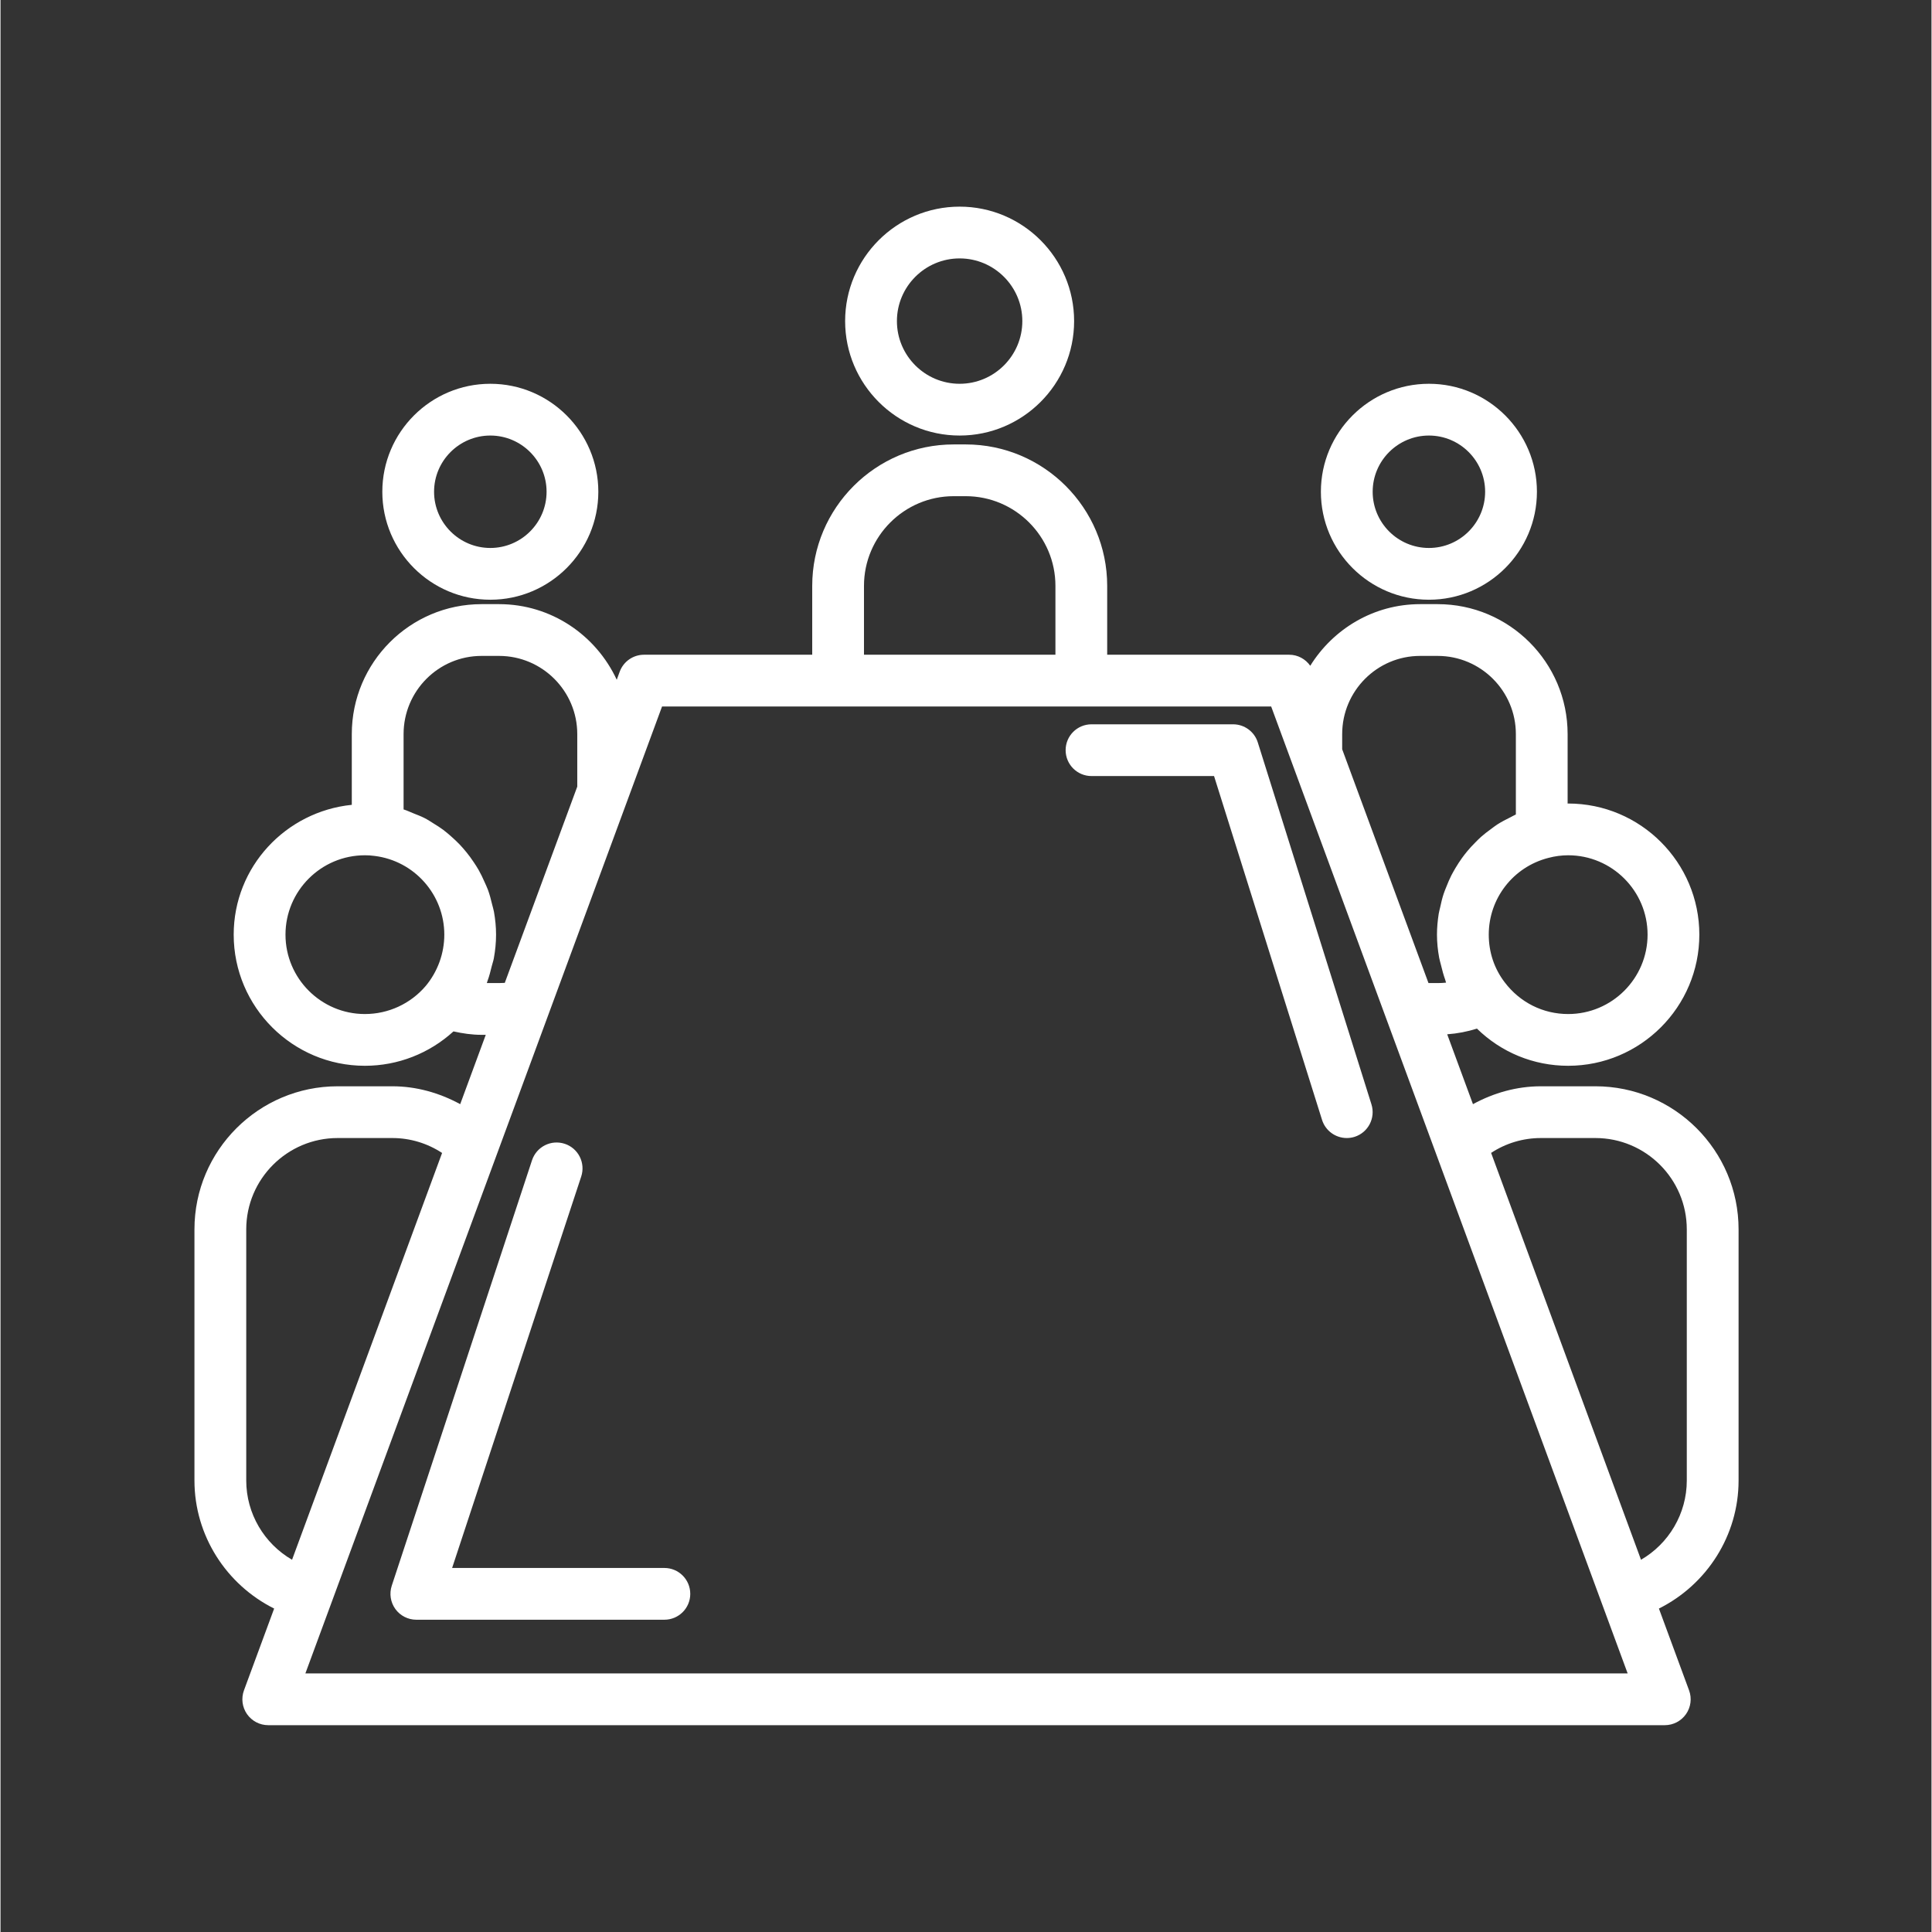 <?xml version="1.0" encoding="UTF-8"?> <svg xmlns="http://www.w3.org/2000/svg" xmlns:xlink="http://www.w3.org/1999/xlink" width="300" zoomAndPan="magnify" viewBox="0 0 224.88 225" height="300" preserveAspectRatio="xMidYMid meet" version="1.0"><rect x="0" y="0" width="224.88" height="225" fill="#333333" stroke="none"/><defs><clipPath id="0f34a3dfcf"><path d="M 98 24.008 L 126 24.008 L 126 51 L 98 51 Z M 98 24.008 " clip-rule="nonzero"></path></clipPath><clipPath id="dbeb3bb531"><path d="M 22.488 51 L 202.391 51 L 202.391 200.914 L 22.488 200.914 Z M 22.488 51 " clip-rule="nonzero"></path></clipPath></defs><g clip-path="url(#0f34a3dfcf)"><path fill="#ffffff" d="M 98.363 37.395 C 98.363 44.742 104.348 50.723 111.699 50.723 C 119.051 50.723 125.031 44.742 125.031 37.395 C 125.031 30.047 119.051 24.066 111.699 24.066 C 104.348 24.066 98.363 30.047 98.363 37.395 Z M 119 37.395 C 119 41.422 115.723 44.695 111.699 44.695 C 107.672 44.695 104.395 41.422 104.395 37.395 C 104.395 33.371 107.672 30.094 111.699 30.094 C 115.723 30.094 119 33.371 119 37.395 Z M 119 37.395 " fill-opacity="1" fill-rule="nonzero"></path></g><path fill="#ffffff" d="M 153.77 57.27 C 153.77 64.203 159.414 69.844 166.352 69.844 C 173.285 69.844 178.93 64.203 178.93 57.27 C 178.93 50.336 173.285 44.695 166.352 44.695 C 159.414 44.695 153.77 50.336 153.77 57.27 Z M 172.898 57.27 C 172.898 60.879 169.961 63.816 166.352 63.816 C 162.738 63.816 159.801 60.879 159.801 57.27 C 159.801 53.66 162.738 50.723 166.352 50.723 C 169.961 50.723 172.898 53.66 172.898 57.27 Z M 172.898 57.27 " fill-opacity="1" fill-rule="nonzero"></path><path fill="#ffffff" d="M 44.465 57.27 C 44.465 64.203 50.105 69.844 57.043 69.844 C 63.977 69.844 69.621 64.203 69.621 57.27 C 69.621 50.336 63.977 44.695 57.043 44.695 C 50.105 44.695 44.465 50.336 44.465 57.27 Z M 63.594 57.27 C 63.594 60.879 60.652 63.816 57.043 63.816 C 53.434 63.816 50.492 60.879 50.492 57.27 C 50.492 53.66 53.434 50.723 57.043 50.723 C 60.652 50.723 63.594 53.66 63.594 57.27 Z M 63.594 57.27 " fill-opacity="1" fill-rule="nonzero"></path><g clip-path="url(#dbeb3bb531)"><path fill="#ffffff" d="M 185.742 126.508 L 179.395 126.508 C 176.582 126.508 173.895 127.273 171.48 128.59 L 168.48 120.453 C 169.664 120.367 170.82 120.148 171.941 119.789 C 174.773 122.555 178.531 124.121 182.566 124.121 C 190.992 124.121 197.844 117.27 197.844 108.848 C 197.844 100.43 190.992 93.578 182.566 93.578 C 182.547 93.578 182.527 93.582 182.504 93.582 L 182.504 85.492 C 182.504 77.148 175.715 70.359 167.371 70.359 L 165.324 70.359 C 159.918 70.359 155.199 73.246 152.531 77.535 C 151.977 76.75 151.078 76.25 150.082 76.25 L 128.883 76.25 L 128.883 68.23 C 128.883 59.148 121.492 51.758 112.406 51.758 L 111.008 51.758 C 101.922 51.758 94.531 59.148 94.531 68.23 L 94.531 76.25 L 74.941 76.25 C 73.68 76.25 72.551 77.035 72.113 78.219 L 71.766 79.164 C 69.359 73.98 64.141 70.359 58.062 70.359 L 56.02 70.359 C 47.688 70.359 40.91 77.148 40.91 85.492 L 40.91 93.73 C 33.211 94.512 27.156 100.953 27.156 108.848 C 27.156 117.27 34.012 124.121 42.434 124.121 C 46.285 124.121 49.938 122.68 52.75 120.117 C 53.82 120.355 54.906 120.516 56.02 120.516 L 56.512 120.516 L 53.535 128.59 C 51.113 127.273 48.426 126.508 45.633 126.508 L 39.262 126.508 C 30.066 126.508 22.586 133.984 22.586 143.172 L 22.586 172.422 C 22.586 178.82 26.289 184.547 31.867 187.332 L 28.352 196.859 C 28.012 197.785 28.145 198.816 28.707 199.625 C 29.273 200.434 30.195 200.914 31.184 200.914 L 193.82 200.914 C 194.805 200.914 195.727 200.434 196.293 199.625 C 196.855 198.816 196.992 197.785 196.648 196.859 L 193.137 187.332 C 198.715 184.547 202.414 178.82 202.414 172.422 L 202.414 143.172 C 202.414 133.984 194.938 126.508 185.742 126.508 Z M 46.941 85.492 C 46.941 80.473 51.012 76.387 56.02 76.387 L 58.062 76.387 C 63.082 76.387 67.168 80.473 67.168 85.492 L 67.168 91.609 L 58.727 114.465 C 58.508 114.48 58.285 114.488 58.062 114.488 L 56.637 114.488 C 56.664 114.422 56.672 114.352 56.699 114.285 C 56.918 113.703 57.066 113.105 57.215 112.5 C 57.285 112.207 57.395 111.922 57.449 111.621 C 57.617 110.711 57.711 109.785 57.711 108.848 C 57.711 107.938 57.621 107.051 57.465 106.18 C 57.414 105.891 57.32 105.617 57.254 105.332 C 57.117 104.762 56.973 104.199 56.777 103.656 C 56.656 103.332 56.508 103.023 56.367 102.707 C 56.16 102.234 55.941 101.773 55.688 101.328 C 55.504 101.004 55.305 100.699 55.098 100.391 C 54.832 99.992 54.551 99.605 54.246 99.234 C 54 98.934 53.746 98.641 53.477 98.355 C 53.164 98.027 52.836 97.723 52.496 97.422 C 52.188 97.152 51.883 96.883 51.551 96.637 C 51.203 96.375 50.832 96.148 50.461 95.918 C 50.102 95.691 49.75 95.457 49.371 95.266 C 48.961 95.055 48.523 94.895 48.094 94.723 C 47.719 94.574 47.363 94.398 46.977 94.277 C 46.965 94.273 46.953 94.27 46.941 94.262 Z M 33.188 108.848 C 33.188 103.754 37.336 99.605 42.434 99.605 C 42.793 99.605 43.148 99.621 43.559 99.68 C 48.191 100.246 51.684 104.188 51.684 108.848 C 51.684 111.023 50.918 113.141 49.523 114.82 C 47.754 116.898 45.172 118.094 42.434 118.094 C 37.336 118.094 33.188 113.945 33.188 108.848 Z M 28.617 172.422 L 28.617 143.172 C 28.617 137.305 33.395 132.535 39.262 132.535 L 45.633 132.535 C 47.699 132.535 49.703 133.141 51.426 134.273 L 33.953 181.648 C 30.715 179.773 28.617 176.281 28.617 172.422 Z M 191.816 108.848 C 191.816 113.945 187.668 118.094 182.566 118.094 C 179.645 118.094 176.957 116.75 175.176 114.398 C 173.961 112.812 173.32 110.895 173.32 108.848 C 173.32 104.629 176.164 100.961 180.266 99.91 C 181.031 99.707 181.809 99.605 182.566 99.605 C 187.668 99.605 191.816 103.754 191.816 108.848 Z M 156.25 85.492 C 156.25 80.473 160.32 76.387 165.324 76.387 L 167.371 76.387 C 172.391 76.387 176.477 80.473 176.477 85.492 L 176.477 94.852 C 176.445 94.867 176.418 94.887 176.387 94.898 C 176.203 94.977 176.043 95.086 175.867 95.168 C 175.324 95.434 174.793 95.711 174.293 96.031 C 174.047 96.188 173.828 96.371 173.594 96.539 C 173.188 96.832 172.793 97.133 172.422 97.461 C 172.188 97.668 171.969 97.895 171.75 98.117 C 171.414 98.449 171.098 98.793 170.797 99.156 C 170.594 99.402 170.398 99.656 170.211 99.914 C 169.938 100.293 169.684 100.684 169.445 101.086 C 169.285 101.363 169.125 101.637 168.977 101.922 C 168.758 102.352 168.57 102.793 168.395 103.242 C 168.281 103.527 168.16 103.805 168.066 104.098 C 167.898 104.605 167.777 105.129 167.664 105.656 C 167.609 105.91 167.535 106.156 167.492 106.418 C 167.367 107.215 167.289 108.023 167.289 108.848 C 167.289 109.75 167.383 110.645 167.543 111.527 C 167.594 111.82 167.688 112.102 167.758 112.395 C 167.895 112.973 168.047 113.543 168.25 114.102 C 168.289 114.211 168.305 114.328 168.348 114.438 C 168.023 114.473 167.703 114.488 167.371 114.488 L 166.301 114.488 L 156.25 87.258 Z M 100.559 68.23 C 100.559 62.473 105.246 57.785 111.008 57.785 L 112.406 57.785 C 118.168 57.785 122.855 62.473 122.855 68.23 L 122.855 76.25 L 100.559 76.25 Z M 35.504 194.887 L 77.043 82.277 L 147.98 82.277 L 189.496 194.887 Z M 196.383 172.422 C 196.383 176.281 194.289 179.773 191.051 181.648 L 173.594 134.266 C 175.305 133.141 177.312 132.535 179.395 132.535 L 185.742 132.535 C 191.609 132.535 196.383 137.305 196.383 143.172 Z M 196.383 172.422 " fill-opacity="1" fill-rule="nonzero"></path></g><path fill="#ffffff" d="M 77.312 182.605 L 52.594 182.605 L 67.629 137.016 C 68.148 135.43 67.289 133.727 65.711 133.207 C 64.117 132.684 62.422 133.547 61.898 135.125 L 45.562 184.676 C 45.262 185.594 45.418 186.602 45.984 187.387 C 46.551 188.168 47.457 188.633 48.426 188.633 L 77.312 188.633 C 78.98 188.633 80.328 187.285 80.328 185.621 C 80.328 183.953 78.98 182.605 77.312 182.605 Z M 77.312 182.605 " fill-opacity="1" fill-rule="nonzero"></path><path fill="#ffffff" d="M 143.543 84.352 L 127.059 84.352 C 125.391 84.352 124.043 85.699 124.043 87.363 C 124.043 89.031 125.391 90.379 127.059 90.379 L 141.328 90.379 L 153.906 130.426 C 154.312 131.711 155.5 132.535 156.785 132.535 C 157.082 132.535 157.387 132.492 157.688 132.398 C 159.273 131.898 160.156 130.207 159.66 128.617 L 146.422 86.461 C 146.027 85.203 144.859 84.352 143.543 84.352 Z M 143.543 84.352 " fill-opacity="1" fill-rule="nonzero"></path></svg> 